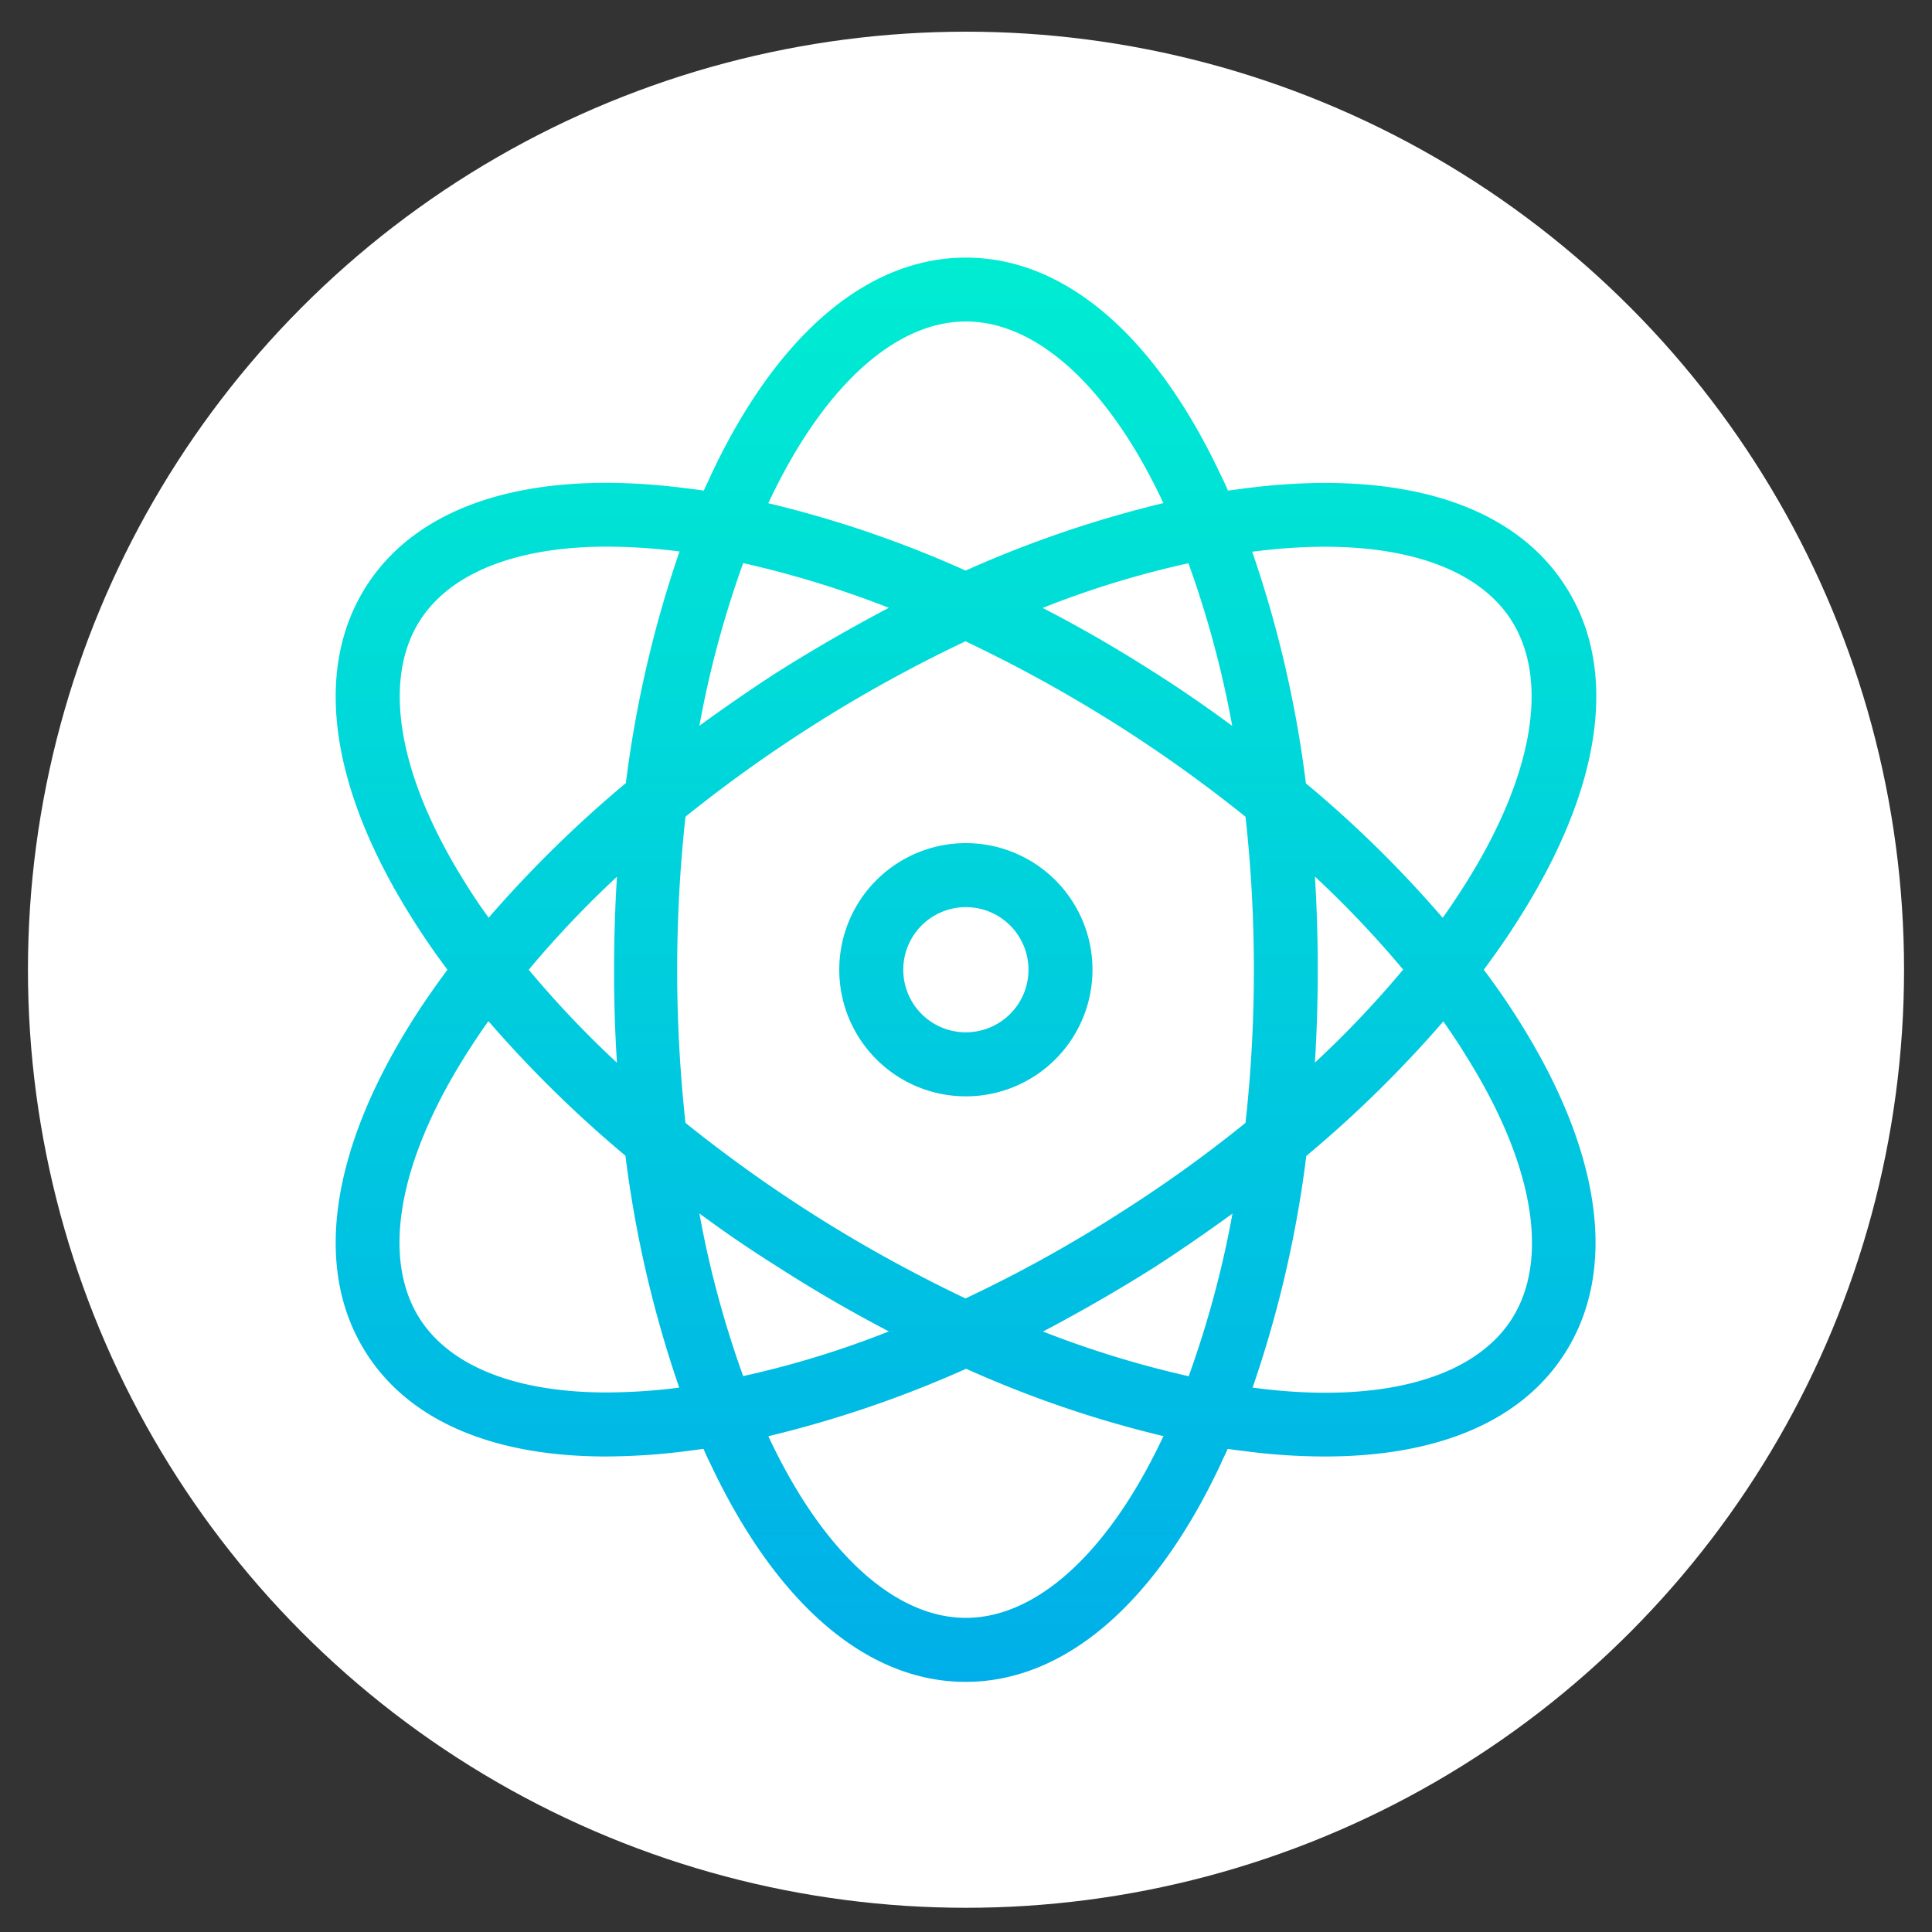 <svg xmlns="http://www.w3.org/2000/svg" viewBox="0 0 150 150" xmlns:v="https://vecta.io/nano"><rect x="0" y="0" width="150" height="150" fill="#333333" stroke="none"/><circle cx="75" cy="75.29" r="72.83" fill="#fff"/><linearGradient id="A" gradientUnits="userSpaceOnUse" x1="75.006" y1="15.717" x2="75.006" y2="136.023"><stop offset="0" stop-color="#00efd1"/><stop offset="1" stop-color="#00acea"/></linearGradient><path d="M121.54 45.51c-4.12-6.45-12.98-9.13-24.91-7.59l-1.29.17a21.04 21.04 0 0 0-.55-1.19C89.66 26 82.64 20 74.99 20s-14.69 6-19.8 16.9c-.17.4-.37.79-.55 1.19-.45-.07-.87-.12-1.29-.17-11.96-1.56-20.79 1.14-24.91 7.59s-2.85 15.61 3.55 25.78c.84 1.34 1.76 2.68 2.75 4-.99 1.34-1.91 2.65-2.75 3.99-6.4 10.17-7.67 19.35-3.55 25.78 3.35 5.26 9.85 8.02 18.61 8.02a50.69 50.69 0 0 0 6.28-.42l1.29-.17a21.04 21.04 0 0 0 .55 1.19c5.14 10.89 12.16 16.9 19.8 16.9s14.69-6.01 19.8-16.9c.17-.4.37-.79.55-1.19.45.07.87.12 1.29.17 2.08.28 4.18.42 6.28.42 8.76 0 15.26-2.75 18.61-8.02 4.12-6.45 2.85-15.61-3.55-25.78a55.72 55.72 0 0 0-2.75-3.99c.99-1.34 1.91-2.65 2.75-4 6.47-10.2 7.74-19.35 3.59-25.78zm-61.86-6.5c4.19-8.93 9.78-14.05 15.31-14.05s11.12 5.11 15.31 14.05c0 .02.01.04.03.05a87.77 87.77 0 0 0-15.36 5.24 85.88 85.88 0 0 0-15.36-5.24c.05 0 .05-.03.07-.05zm37.67 36.28c0 3.97-.21 7.94-.65 11.89a103.43 103.43 0 0 1-9.68 6.95 104.98 104.98 0 0 1-12.06 6.68c-4.15-1.98-8.18-4.2-12.06-6.68-3.35-2.14-6.58-4.46-9.68-6.95a109.82 109.82 0 0 1 0-23.77 109.59 109.59 0 0 1 21.74-13.62c4.15 1.97 8.18 4.2 12.06 6.67 3.35 2.14 6.58 4.46 9.68 6.95.44 3.94.65 7.9.65 11.88zm4.74-7.23a79.21 79.21 0 0 1 6.85 7.22 79.21 79.21 0 0 1-6.85 7.22 114.86 114.86 0 0 0 .22-7.22c0-2.43-.07-4.83-.22-7.22zm-6.4 26.16c-.78 4.3-1.92 8.52-3.4 12.63a78.16 78.16 0 0 1-11.31-3.47 128.23 128.23 0 0 0 8.76-5.06 139.06 139.06 0 0 0 5.95-4.1zm-26.68 9.15c-3.67 1.46-7.46 2.62-11.31 3.47-1.48-4.11-2.62-8.33-3.4-12.63a94.55 94.55 0 0 0 5.96 4.07c2.9 1.87 5.82 3.56 8.75 5.09zM47.9 82.51a79.21 79.21 0 0 1-6.85-7.22 79.21 79.21 0 0 1 6.85-7.22 114.86 114.86 0 0 0-.22 7.22 107.96 107.96 0 0 0 .22 7.22zm6.4-26.16c.78-4.3 1.92-8.52 3.4-12.63a78.16 78.16 0 0 1 11.31 3.47 128.23 128.23 0 0 0-8.76 5.06 133.03 133.03 0 0 0-5.95 4.1zm35.41-4.09c-2.88-1.84-5.81-3.55-8.76-5.06a73.26 73.26 0 0 1 11.32-3.47c1.48 4.11 2.62 8.33 3.4 12.63-1.92-1.42-3.9-2.79-5.96-4.1zM36.18 68.64c-5.26-8.34-6.55-15.81-3.57-20.47 2.38-3.72 7.54-5.73 14.52-5.73 1.87.01 3.73.13 5.58.37h.05c-2.01 5.84-3.4 11.87-4.17 17.99-3.82 3.19-7.38 6.68-10.65 10.45a41.1 41.1 0 0 1-1.76-2.61zm16.51 39.1c-1.85.24-3.72.36-5.58.37-6.97 0-12.13-1.99-14.52-5.73-2.98-4.67-1.69-12.13 3.57-20.47.55-.87 1.14-1.76 1.76-2.63a92.93 92.93 0 0 0 10.64 10.45c.76 6.12 2.16 12.15 4.17 17.99 0 .02-.02.02-.04.02zm37.61 3.82c-4.19 8.93-9.78 14.05-15.31 14.05s-11.12-5.11-15.31-14.05c0-.02-.01-.04-.03-.05a87.77 87.77 0 0 0 15.36-5.24 85.88 85.88 0 0 0 15.36 5.24c-.04 0-.04.03-.07.05zm23.5-29.62c5.26 8.34 6.55 15.81 3.57 20.47s-10.3 6.63-20.07 5.33h-.05c2.01-5.84 3.41-11.87 4.17-17.99a92.11 92.11 0 0 0 10.64-10.45c.6.87 1.2 1.74 1.74 2.64zm-12.41-21.12c-.76-6.12-2.16-12.15-4.17-17.99h.05c9.78-1.27 17.1.67 20.07 5.33 2.98 4.67 1.69 12.13-3.57 20.47-.55.87-1.14 1.76-1.76 2.63a89.52 89.52 0 0 0-10.62-10.44z" fill="url(#A)"/><linearGradient id="B" gradientUnits="userSpaceOnUse" x1="74.999" y1="15.717" x2="74.999" y2="136.023"><stop offset="0" stop-color="#00efd1"/><stop offset="1" stop-color="#00acea"/></linearGradient><path d="M74.99 65.46a9.83 9.83 0 1 0 0 19.66 9.83 9.83 0 1 0 0-19.66zm0 14.69a4.86 4.86 0 1 1 0-9.72 4.86 4.86 0 0 1 4.86 4.86c0 2.68-2.17 4.85-4.86 4.86z" fill="url(#B)"/></svg>